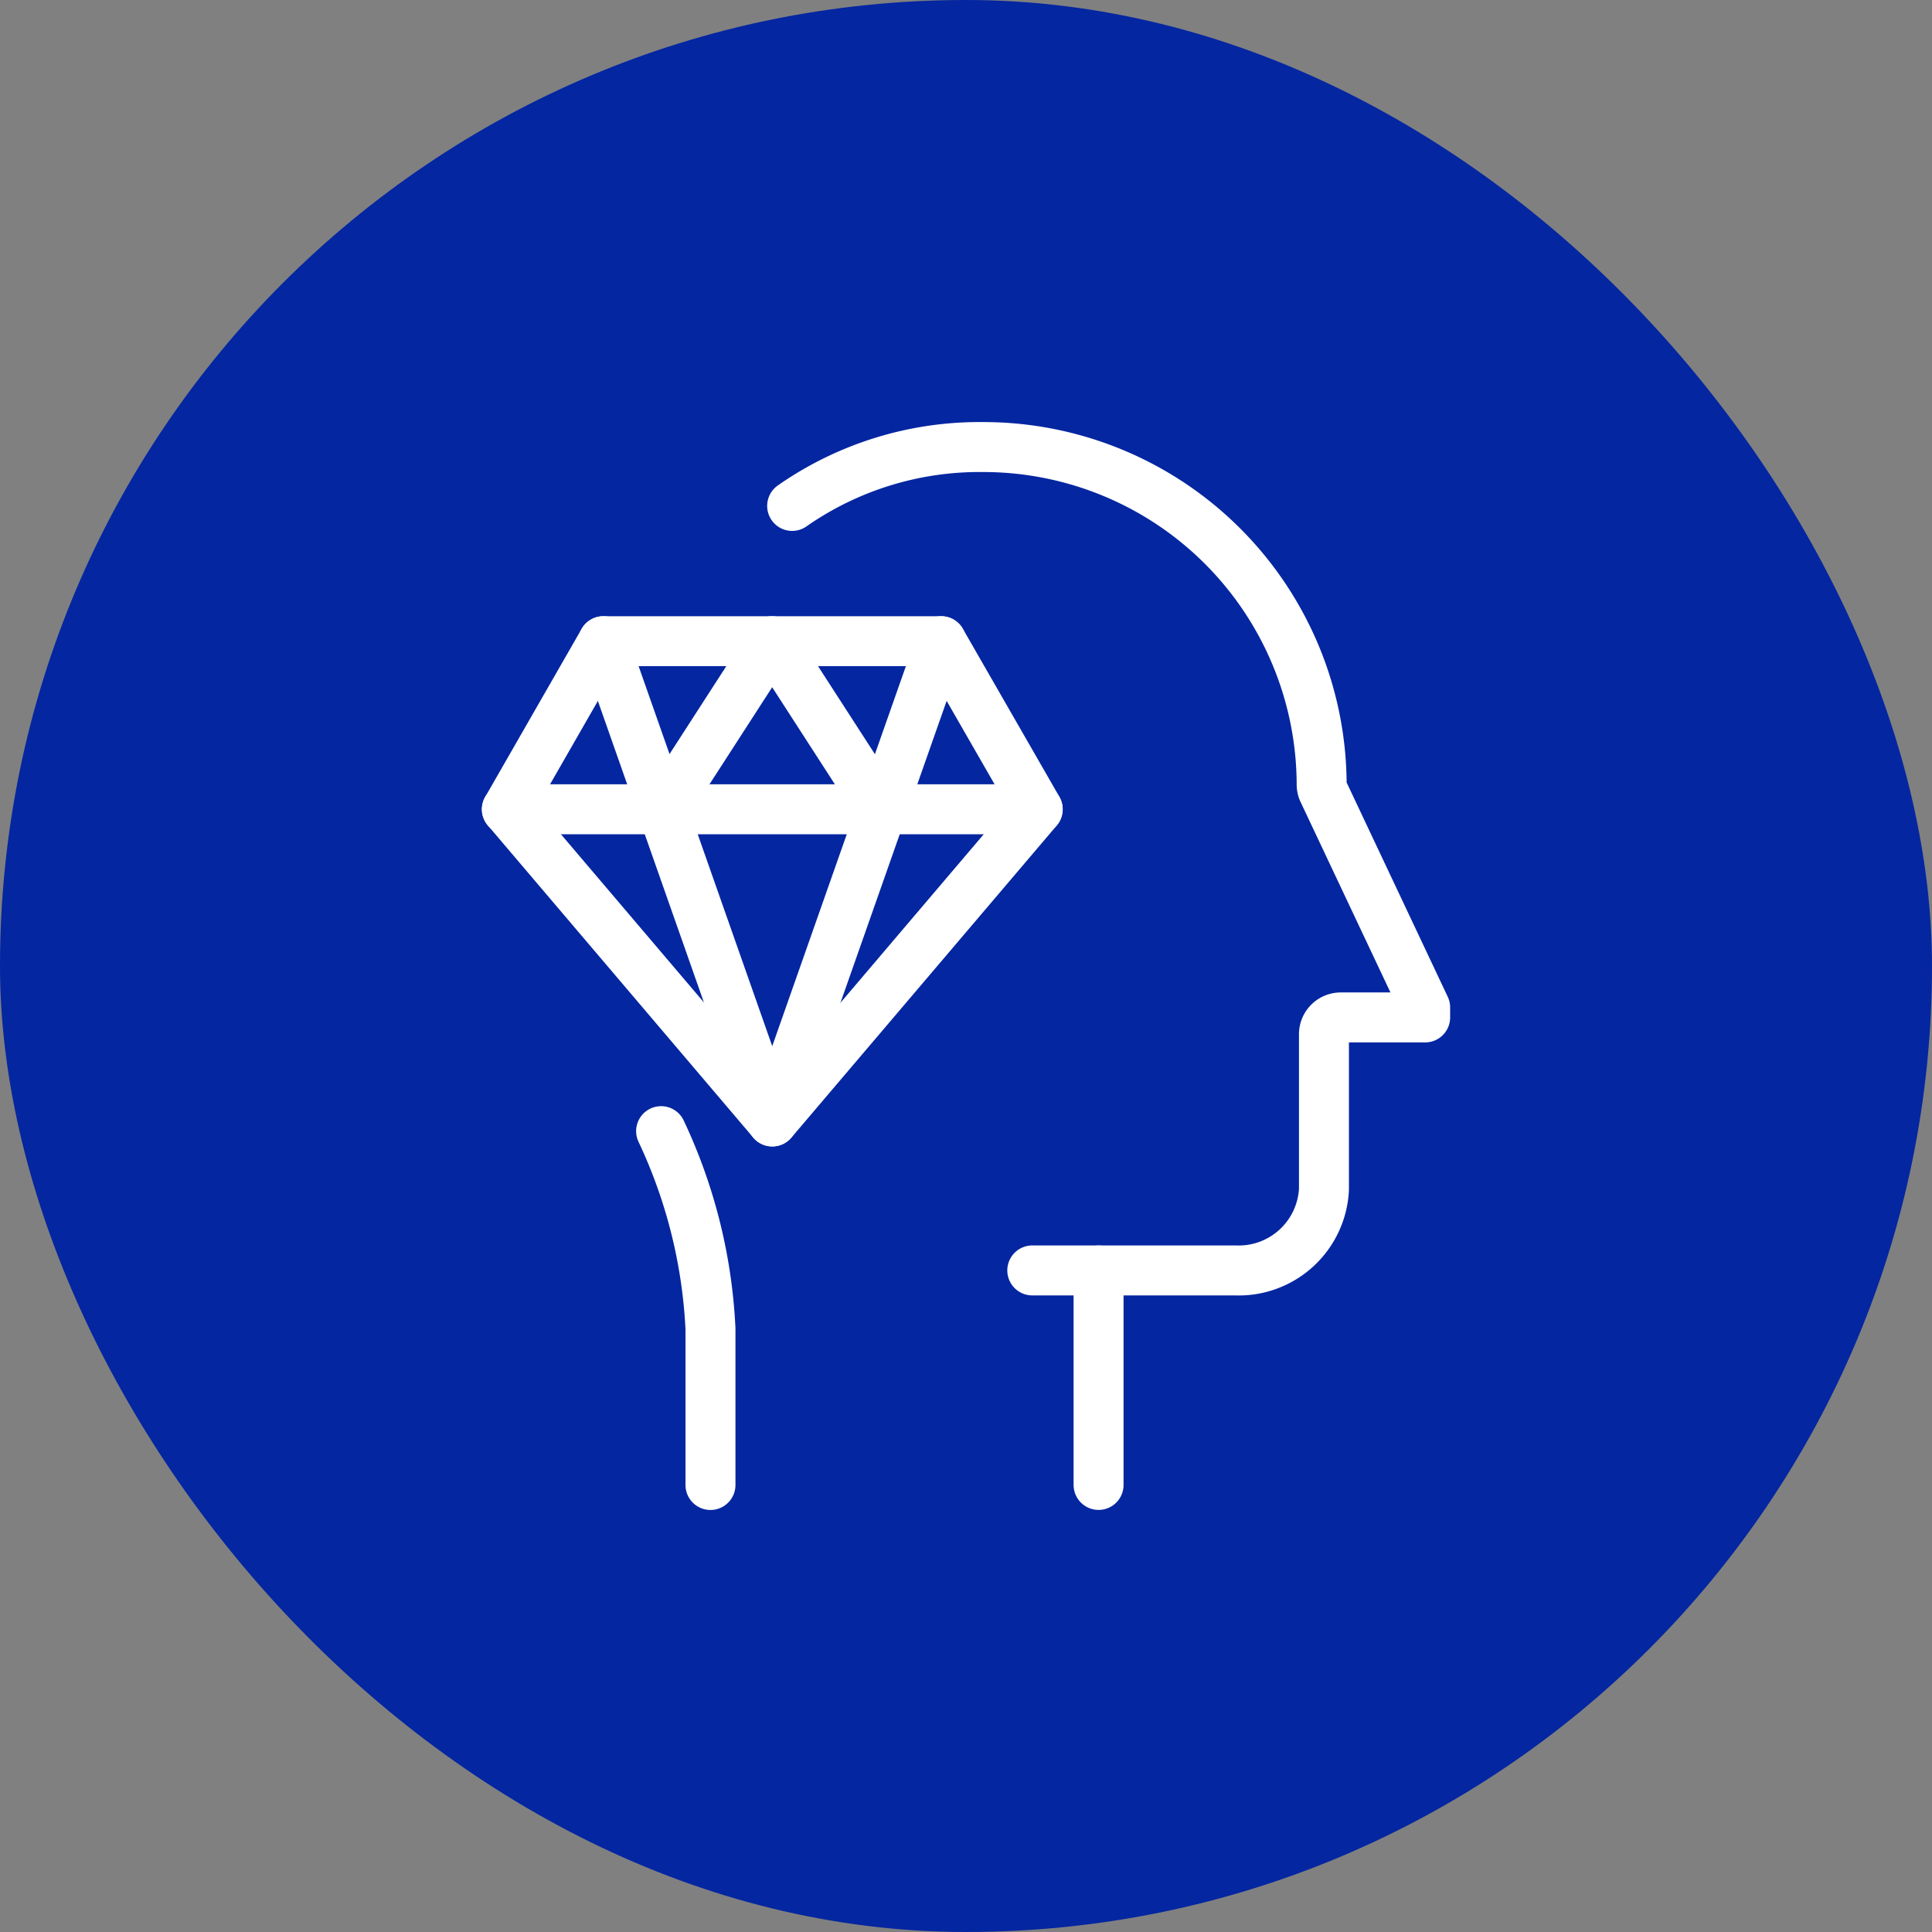 <svg xmlns="http://www.w3.org/2000/svg" width="58" height="58" viewBox="0 0 58 58">
  <rect x="0" y="0" width="58" height="58" fill="#808080" stroke="none"/>
  <g id="组_13668" data-name="组 13668" transform="translate(-793 -1011.644)">
    <rect id="矩形_8875" data-name="矩形 8875" width="58" height="58" rx="29" transform="translate(793 1011.644)" fill="#0426a1"/>
    <g id="组_13667" data-name="组 13667" transform="translate(-56.378 1462.971)">
      <path id="路径_13392" data-name="路径 13392" d="M873.159-436.139a9.823,9.823,0,0,1,5.735-1.767,10.156,10.156,0,0,1,10.161,10.127.491.491,0,0,0,.049.216l3.058,6.48v.3H889.63a.505.505,0,0,0-.506.506v4.655a2.563,2.563,0,0,1-2.669,2.434h-6.087" fill="none" stroke="#fff" stroke-linecap="round" stroke-linejoin="round" stroke-width="1.5"/>
      <g id="组_13666" data-name="组 13666">
        <path id="路径_15108" data-name="路径 15108" d="M867.491-432.078h10.141l2.9,5.046-7.968,9.372-7.968-9.372Z" fill="none" stroke="#fff" stroke-linecap="round" stroke-linejoin="round" stroke-width="1.5"/>
        <path id="路径_15109" data-name="路径 15109" d="M867.491-432.078l5.07,14.418,5.071-14.418" fill="none" stroke="#fff" stroke-linecap="round" stroke-linejoin="round" stroke-width="1.5"/>
        <path id="路径_15110" data-name="路径 15110" d="M864.593-427.032h15.936" fill="none" stroke="#fff" stroke-linecap="round" stroke-linejoin="round" stroke-width="1.5"/>
        <path id="路径_15111" data-name="路径 15111" d="M869.3-427.032l3.259-5.046,3.26,5.046" fill="none" stroke="#fff" stroke-linecap="round" stroke-linejoin="round" stroke-width="1.5"/>
      </g>
      <path id="路径_15112" data-name="路径 15112" d="M869.225-417.369a15.636,15.636,0,0,1,1.482,5.933v4.689" fill="none" stroke="#fff" stroke-linecap="round" stroke-linejoin="round" stroke-width="1.5"/>
      <line id="直线_12665" data-name="直线 12665" y2="6.438" transform="translate(882.358 -413.186)" fill="none" stroke="#fff" stroke-linecap="round" stroke-linejoin="round" stroke-width="1.5"/>
    </g>
  </g>
</svg>
